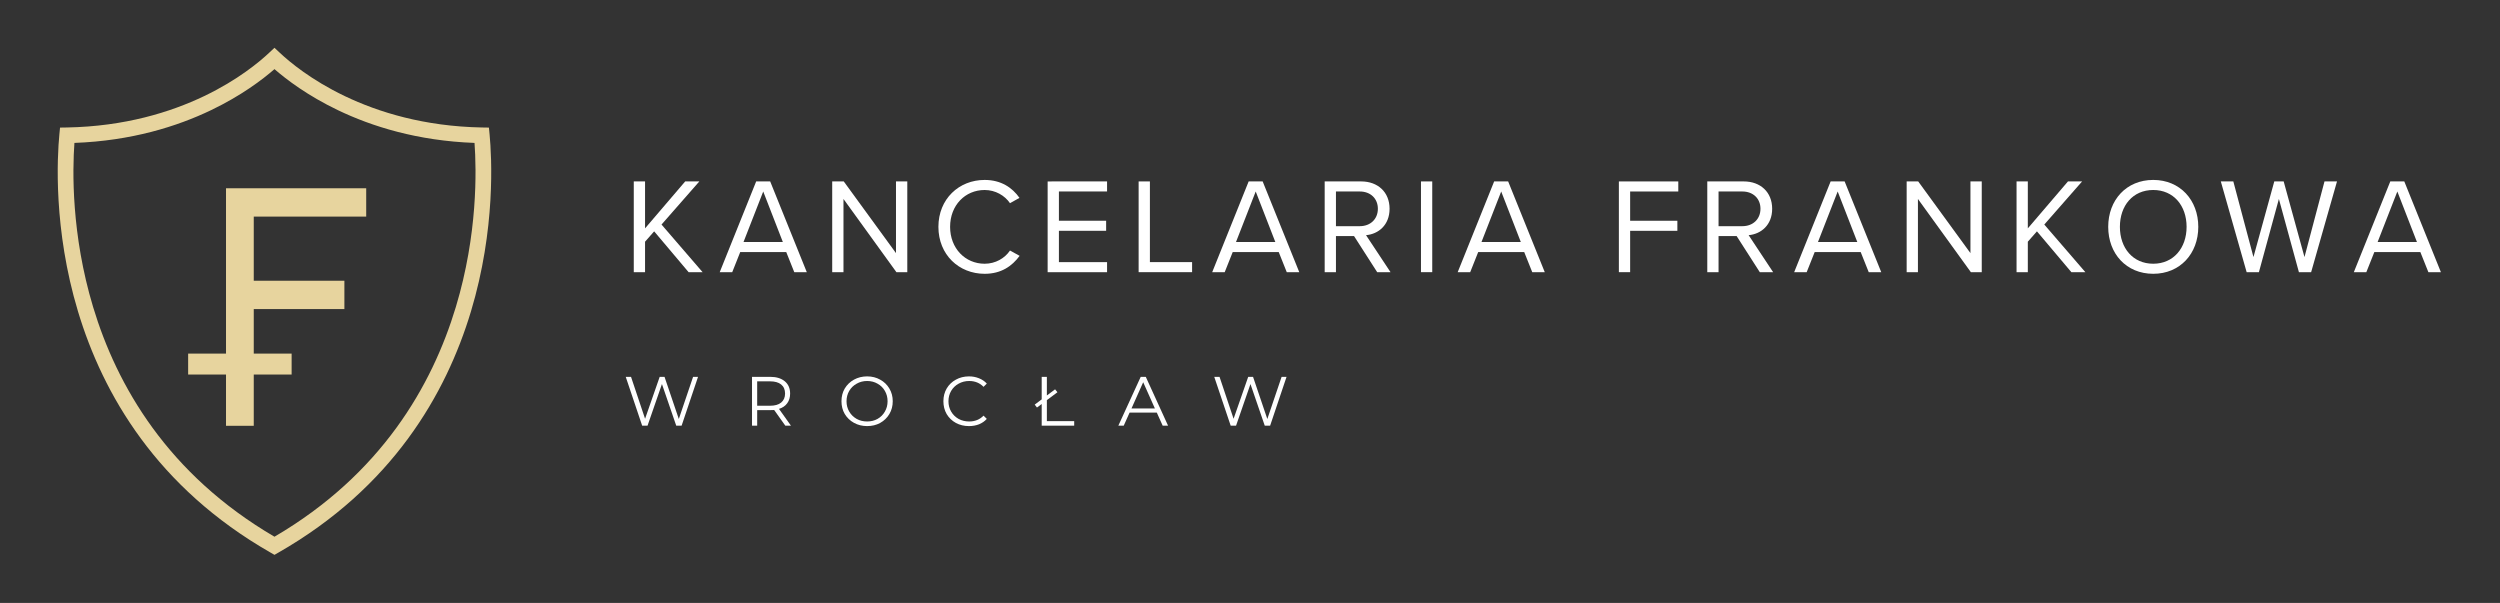 <?xml version="1.0" encoding="UTF-8" standalone="no"?>
<svg xmlns:inkscape="http://www.inkscape.org/namespaces/inkscape" xmlns:sodipodi="http://sodipodi.sourceforge.net/DTD/sodipodi-0.dtd" xmlns="http://www.w3.org/2000/svg" xmlns:svg="http://www.w3.org/2000/svg" width="389.522" zoomAndPan="magnify" viewBox="0 0 292.142 70.457" height="93.943" preserveAspectRatio="xMidYMid" version="1.0" id="svg654" sodipodi:docname="KANCELARIA FRANKOWA.svg" inkscape:version="1.2.1 (9c6d41e410, 2022-07-14)">
  <rect x="0" y="0" width="292.142" height="70.457" fill="#333333" stroke="none"/>
  <defs id="defs432">
    <g id="g424"></g>
    <clipPath id="12d256d980">
      <path d="m 19,152.359 h 61 v 70.5 H 19 Z m 0,0" clip-rule="nonzero" id="path426"></path>
    </clipPath>
    <clipPath id="38ca12a269">
      <path d="m 37.5,171.91 h 24.75 v 33 H 37.5 Z m 0,0" clip-rule="nonzero" id="path429"></path>
    </clipPath>
  </defs>
  <g fill="#ffffff" fill-opacity="1" id="g588" transform="translate(-19.382,-152.387)">
    <g transform="translate(228.061,183.565)" id="g586">
      <g id="g584"></g>
    </g>
  </g>
  <g id="g879" transform="matrix(0.841,0,0,0.841,6.745,5.584)">
    <g clip-path="url(#12d256d980)" id="g442" transform="translate(-19.382,-152.387)">
      <path fill="#e7d49e" d="m 21.703,165.605 c -0.273,3.777 -0.449,12.684 2.594,22.793 3.293,10.93 10.363,23.246 25.203,31.926 14.836,-8.68 21.91,-20.996 25.203,-31.926 3.047,-10.109 2.867,-19.016 2.594,-22.793 -7.93,-0.293 -14.262,-2.285 -18.984,-4.551 -4.211,-2.02 -7.152,-4.254 -8.812,-5.703 -1.66,1.449 -4.602,3.684 -8.812,5.703 -4.723,2.266 -11.055,4.258 -18.984,4.551 z m 0.496,23.414 C 18.75,177.562 19.312,167.559 19.609,164.445 l 0.094,-0.969 0.977,-0.016 c 8.023,-0.152 14.379,-2.121 19.066,-4.367 4.66,-2.234 7.664,-4.746 9.004,-6.004 l 0.75,-0.703 0.75,0.703 c 1.34,1.258 4.344,3.77 9.004,6.004 4.688,2.246 11.043,4.215 19.066,4.367 l 0.977,0.016 0.094,0.969 c 0.297,3.113 0.859,13.117 -2.59,24.574 -3.465,11.5 -10.953,24.477 -26.758,33.512 L 49.5,222.844 48.957,222.531 C 33.152,213.496 25.664,200.52 22.199,189.02" fill-opacity="1" fill-rule="nonzero" id="path440"></path>
    </g>
    <g clip-path="url(#38ca12a269)" id="g446" transform="translate(-19.382,-152.387)">
      <path fill="#e7d49e" d="m 62.246,175.848 v -3.938 H 42.766 v 22.973 h -5.262 v 2.906 h 5.262 v 7.121 h 3.855 v -7.121 h 5.262 v -2.906 h -5.262 v -6.191 h 12.594 v -3.934 h -12.594 v -8.91 z m 0,0" fill-opacity="1" fill-rule="nonzero" id="path444"></path>
    </g>
    <g fill="#ffffff" fill-opacity="1" id="g454" transform="translate(-19.382,-152.387)">
      <g transform="translate(97.948,204.89)" id="g452">
        <g id="g450">
          <path d="M 10.406,-6.781 8.125,0 H 7.375 L 5.391,-5.781 3.391,0 h -0.75 L 0.359,-6.781 H 1.094 l 1.953,5.828 2.031,-5.828 H 5.75 L 7.734,-0.922 9.719,-6.781 Z m 0,0" id="path448"></path>
        </g>
      </g>
    </g>
    <g fill="#ffffff" fill-opacity="1" id="g462" transform="translate(-19.382,-152.387)">
      <g transform="translate(114.744,204.89)" id="g460">
        <g id="g458">
          <path d="M 5.734,0 4.188,-2.172 C 4.008,-2.16 3.828,-2.156 3.641,-2.156 h -1.812 V 0 h -0.719 v -6.781 h 2.531 c 0.863,0 1.539,0.211 2.031,0.625 0.488,0.406 0.734,0.977 0.734,1.703 0,0.531 -0.137,0.98 -0.406,1.344 -0.262,0.367 -0.641,0.625 -1.141,0.781 L 6.516,0 Z M 3.625,-2.766 c 0.664,0 1.176,-0.145 1.531,-0.438 0.363,-0.301 0.547,-0.719 0.547,-1.25 0,-0.551 -0.184,-0.973 -0.547,-1.266 C 4.801,-6.008 4.289,-6.156 3.625,-6.156 H 1.828 v 3.391 z m 0,0" id="path456"></path>
        </g>
      </g>
    </g>
    <g fill="#ffffff" fill-opacity="1" id="g470" transform="translate(-19.382,-152.387)">
      <g transform="translate(127.784,204.89)" id="g468">
        <g id="g466">
          <path d="M 4.062,0.062 C 3.395,0.062 2.785,-0.086 2.234,-0.391 1.691,-0.691 1.266,-1.102 0.953,-1.625 0.648,-2.145 0.5,-2.734 0.5,-3.391 c 0,-0.656 0.148,-1.242 0.453,-1.766 0.312,-0.52 0.738,-0.93 1.281,-1.234 0.551,-0.301 1.16,-0.453 1.828,-0.453 0.676,0 1.281,0.152 1.812,0.453 0.539,0.293 0.969,0.703 1.281,1.234 0.312,0.523 0.469,1.109 0.469,1.766 0,0.656 -0.156,1.25 -0.469,1.781 C 6.844,-1.086 6.414,-0.676 5.875,-0.375 5.344,-0.082 4.738,0.062 4.062,0.062 Z m 0,-0.641 c 0.539,0 1.023,-0.117 1.453,-0.359 0.438,-0.25 0.773,-0.586 1.016,-1.016 0.25,-0.426 0.375,-0.906 0.375,-1.438 0,-0.531 -0.125,-1.008 -0.375,-1.438 -0.242,-0.426 -0.578,-0.758 -1.016,-1 -0.43,-0.25 -0.914,-0.375 -1.453,-0.375 -0.531,0 -1.016,0.125 -1.453,0.375 -0.438,0.242 -0.781,0.574 -1.031,1 -0.25,0.43 -0.375,0.906 -0.375,1.438 0,0.531 0.125,1.012 0.375,1.438 0.25,0.43 0.594,0.766 1.031,1.016 0.438,0.242 0.922,0.359 1.453,0.359 z m 0,0" id="path464"></path>
        </g>
      </g>
    </g>
    <g fill="#ffffff" fill-opacity="1" id="g478" transform="translate(-19.382,-152.387)">
      <g transform="translate(141.947,204.89)" id="g476">
        <g id="g474">
          <path d="m 4.047,0.062 c -0.668,0 -1.273,-0.145 -1.812,-0.438 C 1.691,-0.676 1.266,-1.086 0.953,-1.609 0.648,-2.141 0.5,-2.734 0.5,-3.391 c 0,-0.656 0.148,-1.242 0.453,-1.766 0.312,-0.531 0.738,-0.941 1.281,-1.234 0.539,-0.301 1.148,-0.453 1.828,-0.453 0.5,0 0.961,0.09 1.391,0.266 0.426,0.168 0.785,0.414 1.078,0.734 l -0.453,0.453 c -0.523,-0.539 -1.188,-0.812 -2,-0.812 -0.531,0 -1.023,0.125 -1.469,0.375 -0.438,0.242 -0.781,0.574 -1.031,1 -0.25,0.43 -0.375,0.906 -0.375,1.438 0,0.531 0.125,1.012 0.375,1.438 0.25,0.43 0.594,0.766 1.031,1.016 0.445,0.242 0.938,0.359 1.469,0.359 0.812,0 1.477,-0.27 2,-0.812 L 6.531,-0.938 c -0.293,0.324 -0.652,0.574 -1.078,0.75 -0.43,0.168 -0.898,0.25 -1.406,0.25 z m 0,0" id="path472"></path>
        </g>
      </g>
    </g>
    <g fill="#ffffff" fill-opacity="1" id="g486" transform="translate(-19.382,-152.387)">
      <g transform="translate(154.949,204.89)" id="g484">
        <g id="g482">
          <path d="M 1.156,-6.781 H 1.875 V -0.625 H 5.672 V 0 H 1.156 Z m -0.969,3.859 2.828,-2.125 0.328,0.406 -2.844,2.125 z m 0,0" id="path480"></path>
        </g>
      </g>
    </g>
    <g fill="#ffffff" fill-opacity="1" id="g494" transform="translate(-19.382,-152.387)">
      <g transform="translate(166.74,204.89)" id="g492">
        <g id="g490">
          <path d="M 5.359,-1.812 H 1.578 L 0.766,0 h -0.75 L 3.125,-6.781 H 3.828 L 6.922,0 h -0.75 z m -0.266,-0.578 -1.625,-3.641 -1.625,3.641 z m 0,0" id="path488"></path>
        </g>
      </g>
    </g>
    <g fill="#ffffff" fill-opacity="1" id="g502" transform="translate(-19.382,-152.387)">
      <g transform="translate(179.722,204.89)" id="g500">
        <g id="g498">
          <path d="M 10.406,-6.781 8.125,0 H 7.375 L 5.391,-5.781 3.391,0 h -0.75 L 0.359,-6.781 H 1.094 l 1.953,5.828 2.031,-5.828 H 5.75 L 7.734,-0.922 9.719,-6.781 Z m 0,0" id="path496"></path>
        </g>
      </g>
    </g>
    <g fill="#ffffff" fill-opacity="1" id="g510" transform="translate(-19.382,-152.387)">
      <g transform="translate(97.948,183.565)" id="g508">
        <g id="g506">
          <path d="m 11.039,0 -5.707,-6.617 5.254,-5.992 H 8.621 l -5.578,6.523 v -6.523 H 1.477 V 0 H 3.043 V -4.234 L 4.309,-5.672 9.094,0 Z m 0,0" id="path504"></path>
        </g>
      </g>
    </g>
    <g fill="#ffffff" fill-opacity="1" id="g518" transform="translate(-19.382,-152.387)">
      <g transform="translate(111.195,183.565)" id="g516">
        <g id="g514">
          <path d="M 12.27,0 7.184,-12.609 H 5.238 L 0.172,0 H 1.91 L 3.023,-2.797 H 9.414 L 10.531,0 Z M 8.941,-4.195 H 3.48 l 2.738,-7.016 z m 0,0" id="path512"></path>
        </g>
      </g>
    </g>
    <g fill="#ffffff" fill-opacity="1" id="g526" transform="translate(-19.382,-152.387)">
      <g transform="translate(125.52,183.565)" id="g524">
        <g id="g522">
          <path d="m 11.91,0 v -12.609 h -1.57 v 9.961 L 3.082,-12.609 H 1.477 V 0 H 3.043 V -10.172 L 10.398,0 Z m 0,0" id="path520"></path>
        </g>
      </g>
    </g>
    <g fill="#ffffff" fill-opacity="1" id="g534" transform="translate(-19.382,-152.387)">
      <g transform="translate(140.789,183.565)" id="g532">
        <g id="g530">
          <path d="m 7.391,0.227 c 2.289,0 3.801,-1.059 4.859,-2.496 l -1.34,-0.738 c -0.719,1.078 -2.023,1.836 -3.52,1.836 -2.703,0 -4.801,-2.137 -4.801,-5.125 0,-3.004 2.098,-5.121 4.801,-5.121 1.496,0 2.801,0.773 3.52,1.832 l 1.32,-0.738 c -1,-1.418 -2.551,-2.492 -4.84,-2.492 -3.57,0 -6.426,2.645 -6.426,6.52 0,3.879 2.855,6.523 6.426,6.523 z m 0,0" id="path528"></path>
        </g>
      </g>
    </g>
    <g fill="#ffffff" fill-opacity="1" id="g542" transform="translate(-19.382,-152.387)">
      <g transform="translate(155.454,183.565)" id="g540">
        <g id="g538">
          <path d="M 9.734,0 V -1.398 H 3.043 v -4.348 h 6.562 v -1.398 h -6.562 v -4.066 h 6.691 v -1.398 H 1.477 V 0 Z m 0,0" id="path536"></path>
        </g>
      </g>
    </g>
    <g fill="#ffffff" fill-opacity="1" id="g550" transform="translate(-19.382,-152.387)">
      <g transform="translate(168.097,183.565)" id="g548">
        <g id="g546">
          <path d="M 8.906,0 V -1.398 H 3.043 V -12.609 H 1.477 V 0 Z m 0,0" id="path544"></path>
        </g>
      </g>
    </g>
    <g fill="#ffffff" fill-opacity="1" id="g558" transform="translate(-19.382,-152.387)">
      <g transform="translate(179.625,183.565)" id="g556">
        <g id="g554">
          <path d="M 12.27,0 7.184,-12.609 H 5.238 L 0.172,0 H 1.91 L 3.023,-2.797 H 9.414 L 10.531,0 Z M 8.941,-4.195 H 3.48 l 2.738,-7.016 z m 0,0" id="path552"></path>
        </g>
      </g>
    </g>
    <g fill="#ffffff" fill-opacity="1" id="g566" transform="translate(-19.382,-152.387)">
      <g transform="translate(193.949,183.565)" id="g564">
        <g id="g562">
          <path d="M 10.625,0 7.223,-5.141 c 1.719,-0.152 3.27,-1.402 3.27,-3.668 0,-2.328 -1.645,-3.801 -3.949,-3.801 H 1.477 V 0 H 3.043 V -5.012 H 5.559 L 8.773,0 Z M 8.867,-8.809 c 0,1.418 -1.02,2.418 -2.516,2.418 H 3.043 v -4.82 h 3.309 c 1.496,0 2.516,0.984 2.516,2.402 z m 0,0" id="path560"></path>
        </g>
      </g>
    </g>
    <g fill="#ffffff" fill-opacity="1" id="g574" transform="translate(-19.382,-152.387)">
      <g transform="translate(207.329,183.565)" id="g572">
        <g id="g570">
          <path d="M 3.043,0 V -12.609 H 1.477 V 0 Z m 0,0" id="path568"></path>
        </g>
      </g>
    </g>
    <g fill="#ffffff" fill-opacity="1" id="g582" transform="translate(-19.382,-152.387)">
      <g transform="translate(213.736,183.565)" id="g580">
        <g id="g578">
          <path d="M 12.27,0 7.184,-12.609 H 5.238 L 0.172,0 H 1.91 L 3.023,-2.797 H 9.414 L 10.531,0 Z M 8.941,-4.195 H 3.48 l 2.738,-7.016 z m 0,0" id="path576"></path>
        </g>
      </g>
    </g>
    <g fill="#ffffff" fill-opacity="1" id="g596" transform="translate(-19.382,-152.387)">
      <g transform="translate(234.827,183.565)" id="g594">
        <g id="g592">
          <path d="m 3.043,0 v -5.746 h 6.562 v -1.398 h -6.562 v -4.066 h 6.691 v -1.398 H 1.477 V 0 Z m 0,0" id="path590"></path>
        </g>
      </g>
    </g>
    <g fill="#ffffff" fill-opacity="1" id="g604" transform="translate(-19.382,-152.387)">
      <g transform="translate(247.111,183.565)" id="g602">
        <g id="g600">
          <path d="M 10.625,0 7.223,-5.141 c 1.719,-0.152 3.27,-1.402 3.27,-3.668 0,-2.328 -1.645,-3.801 -3.949,-3.801 H 1.477 V 0 H 3.043 V -5.012 H 5.559 L 8.773,0 Z M 8.867,-8.809 c 0,1.418 -1.02,2.418 -2.516,2.418 H 3.043 v -4.82 h 3.309 c 1.496,0 2.516,0.984 2.516,2.402 z m 0,0" id="path598"></path>
        </g>
      </g>
    </g>
    <g fill="#ffffff" fill-opacity="1" id="g612" transform="translate(-19.382,-152.387)">
      <g transform="translate(260.49,183.565)" id="g610">
        <g id="g608">
          <path d="M 12.27,0 7.184,-12.609 H 5.238 L 0.172,0 H 1.91 L 3.023,-2.797 H 9.414 L 10.531,0 Z M 8.941,-4.195 H 3.48 l 2.738,-7.016 z m 0,0" id="path606"></path>
        </g>
      </g>
    </g>
    <g fill="#ffffff" fill-opacity="1" id="g620" transform="translate(-19.382,-152.387)">
      <g transform="translate(274.815,183.565)" id="g618">
        <g id="g616">
          <path d="m 11.91,0 v -12.609 h -1.57 v 9.961 L 3.082,-12.609 H 1.477 V 0 H 3.043 V -10.172 L 10.398,0 Z m 0,0" id="path614"></path>
        </g>
      </g>
    </g>
    <g fill="#ffffff" fill-opacity="1" id="g628" transform="translate(-19.382,-152.387)">
      <g transform="translate(290.084,183.565)" id="g626">
        <g id="g624">
          <path d="m 11.039,0 -5.707,-6.617 5.254,-5.992 H 8.621 l -5.578,6.523 v -6.523 H 1.477 V 0 H 3.043 V -4.234 L 4.309,-5.672 9.094,0 Z m 0,0" id="path622"></path>
        </g>
      </g>
    </g>
    <g fill="#ffffff" fill-opacity="1" id="g636" transform="translate(-19.382,-152.387)">
      <g transform="translate(303.332,183.565)" id="g634">
        <g id="g632">
          <path d="m 0.965,-6.297 c 0,3.727 2.516,6.523 6.258,6.523 3.723,0 6.258,-2.797 6.258,-6.523 0,-3.723 -2.535,-6.52 -6.258,-6.52 -3.742,0 -6.258,2.797 -6.258,6.52 z m 10.891,0 c 0,2.934 -1.816,5.125 -4.633,5.125 -2.836,0 -4.633,-2.191 -4.633,-5.125 0,-2.949 1.797,-5.121 4.633,-5.121 2.816,0 4.633,2.172 4.633,5.121 z m 0,0" id="path630"></path>
        </g>
      </g>
    </g>
    <g fill="#ffffff" fill-opacity="1" id="g644" transform="translate(-19.382,-152.387)">
      <g transform="translate(319.678,183.565)" id="g642">
        <g id="g640">
          <path d="m 12.816,0 3.594,-12.609 H 14.672 L 11.891,-2.098 9,-12.609 H 7.695 L 4.801,-2.098 2.004,-12.609 H 0.266 L 3.855,0 H 5.559 L 8.336,-10.172 11.117,0 Z m 0,0" id="path638"></path>
        </g>
      </g>
    </g>
    <g fill="#ffffff" fill-opacity="1" id="g652" transform="translate(-19.382,-152.387)">
      <g transform="translate(338.254,183.565)" id="g650">
        <g id="g648">
          <path d="M 12.27,0 7.184,-12.609 H 5.238 L 0.172,0 H 1.91 L 3.023,-2.797 H 9.414 L 10.531,0 Z M 8.941,-4.195 H 3.48 l 2.738,-7.016 z m 0,0" id="path646"></path>
        </g>
      </g>
    </g>
  </g>
</svg>
